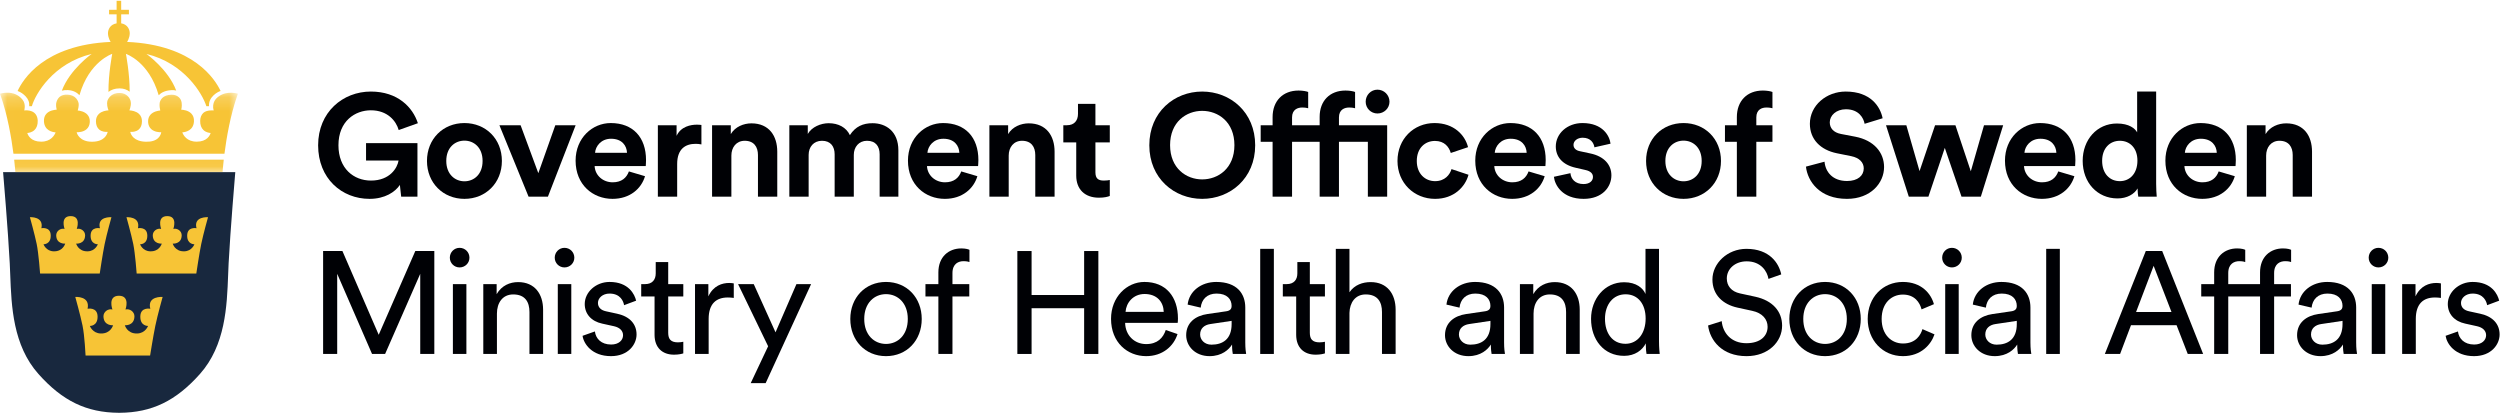 ﻿
<svg width="180px" height="30px" viewBox="0 0 180 30" version="1.1" xmlns="http://www.w3.org/2000/svg" xmlns:xlink="http://www.w3.org/1999/xlink">
    <!-- Generator: Sketch 51.3 (57544) - http://www.bohemiancoding.com/sketch -->
    <desc>Created with Sketch.</desc>
    <defs>
        <polygon id="path-1" points="0.013 0.185 17.13 0.185 17.13 5.903 0.013 5.903"></polygon>
    </defs>
    <g id="Page-1" stroke="none" stroke-width="1" fill="none" fill-rule="evenodd">
        <g id="RK_S_EN_RGB">
            <g id="Group">
                <path d="M0.222,12.392 L0.229,12.469 C0.233,12.51 0.581,16.619 0.702,18.958 C0.715,19.224 0.726,19.502 0.737,19.789 C0.823,22.05 0.93,24.865 2.77,26.929 C4.496,28.867 6.225,29.703 8.544,29.721 L8.619,29.721 L8.619,29.721 C10.938,29.703 12.667,28.867 14.393,26.929 C16.234,24.864 16.341,22.05 16.426,19.788 C16.437,19.502 16.448,19.224 16.461,18.958 C16.582,16.619 16.931,12.51 16.934,12.469 L16.941,12.392 L0.222,12.392" id="Fill-1" fill="#18283E"></path>
                <path d="M2.106,7.646 L2.294,7.646 C2.544,6.778 3.818,4.559 6.601,3.882 C6.601,3.882 5.023,5 4.453,6.529 C4.585,6.493 4.731,6.477 4.892,6.486 C5.318,6.51 5.574,6.694 5.72,6.855 C6.42,4.414 8.08,3.877 8.08,3.877 C8.08,3.877 7.799,5.32 7.809,6.617 C8,6.469 8.259,6.364 8.607,6.364 C8.891,6.364 9.139,6.447 9.337,6.603 C9.344,5.31 9.066,3.879 9.066,3.879 C9.066,3.879 10.726,4.417 11.426,6.858 C11.596,6.676 11.872,6.52 12.325,6.491 C12.455,6.482 12.576,6.493 12.688,6.521 C12.115,4.997 10.545,3.884 10.545,3.884 C13.273,4.548 14.573,6.743 14.859,7.646 L15.048,7.646 C14.998,6.967 15.697,6.599 15.882,6.552 C15.502,5.734 13.955,3.23 9.149,3.018 C9.149,3.018 9.336,2.748 9.342,2.407 C9.348,2.125 9.177,1.751 8.725,1.68 L8.725,1.033 L9.282,1.033 L9.282,0.704 L8.725,0.704 L8.725,0.056 L8.396,0.056 L8.396,0.704 L7.853,0.704 L7.853,1.033 L8.396,1.033 L8.396,1.682 C7.937,1.755 7.769,2.123 7.774,2.407 C7.781,2.748 7.968,3.018 7.968,3.018 C3.151,3.231 1.642,5.74 1.267,6.552 C1.499,6.632 1.682,6.766 1.847,6.939 C2.036,7.137 2.127,7.365 2.106,7.646" id="Fill-2" fill="#F7C436"></path>
                <g id="Group-6" transform="translate(0, 6.488)">
                    <mask id="mask-2" fill="white">
                        <use xlink:href="#path-1"></use>
                    </mask>
                    <g id="Clip-4"></g>
                    <path d="M1.106,5.903 L16.024,5.903 C16.025,5.893 16.048,5.562 16.11,5.009 L1.02,5.009 C1.082,5.562 1.105,5.893 1.106,5.903" id="Fill-3" fill="#F7C436" mask="url(#mask-2)"></path>
                    <path d="M15.785,0.427 C15.149,0.845 15.389,1.464 15.389,1.464 C15.389,1.464 14.896,1.409 14.639,1.641 C14.496,1.779 14.418,1.967 14.413,2.208 C14.408,2.497 14.487,2.722 14.649,2.876 C14.821,3.039 15.042,3.078 15.166,3.087 C15.11,3.272 14.898,3.712 14.163,3.712 C14.162,3.712 14.161,3.712 14.159,3.712 C13.449,3.711 13.198,3.24 13.125,3.043 C13.359,3.025 13.928,2.914 13.965,2.255 C13.978,2.019 13.913,1.827 13.77,1.683 C13.552,1.462 13.214,1.417 13.049,1.409 C13.084,1.264 13.13,0.978 13.031,0.73 C13.023,0.71 12.869,0.319 12.346,0.331 C11.706,0.345 11.536,0.724 11.498,0.91 C11.469,1.129 11.508,1.349 11.538,1.468 C11.379,1.482 11.055,1.538 10.848,1.755 C10.714,1.896 10.652,2.078 10.663,2.298 C10.675,2.519 10.756,2.695 10.904,2.821 C11.132,3.016 11.455,3.038 11.611,3.034 C11.594,3.131 11.543,3.302 11.392,3.448 C11.199,3.635 10.902,3.726 10.509,3.717 C9.626,3.697 9.423,3.209 9.377,3.007 C9.517,3.017 9.781,3.009 9.979,2.846 C10.139,2.713 10.221,2.51 10.221,2.241 C10.221,2.026 10.151,1.85 10.012,1.717 C9.801,1.514 9.484,1.467 9.316,1.457 C9.389,1.278 9.505,0.901 9.337,0.621 C9.332,0.612 9.142,0.205 8.607,0.205 C8.059,0.205 7.832,0.529 7.742,0.744 C7.661,1.003 7.752,1.303 7.814,1.457 C7.646,1.467 7.329,1.513 7.117,1.716 C6.978,1.85 6.908,2.026 6.908,2.241 C6.909,2.51 6.99,2.713 7.151,2.846 C7.348,3.009 7.612,3.017 7.753,3.007 C7.707,3.209 7.504,3.717 6.62,3.717 C5.733,3.717 5.537,3.131 5.519,3.034 C5.674,3.038 5.998,3.016 6.225,2.821 C6.374,2.695 6.455,2.519 6.466,2.298 C6.478,2.078 6.416,1.896 6.282,1.755 C6.077,1.54 5.757,1.483 5.597,1.468 C5.629,1.364 5.672,1.184 5.667,0.996 C5.661,0.928 5.622,0.753 5.483,0.595 C5.339,0.431 5.134,0.341 4.873,0.326 C4.622,0.312 4.423,0.37 4.28,0.498 C4.124,0.638 4.067,0.834 4.045,0.946 C4.025,1.129 4.055,1.305 4.081,1.409 C3.915,1.417 3.578,1.462 3.36,1.682 C3.217,1.827 3.151,2.019 3.165,2.255 C3.201,2.913 3.769,3.025 4.005,3.043 C3.929,3.24 3.674,3.711 2.97,3.712 C2.969,3.712 2.967,3.712 2.966,3.712 C2.232,3.712 2.02,3.272 1.963,3.087 C2.088,3.078 2.308,3.039 2.481,2.876 C2.643,2.722 2.722,2.497 2.716,2.208 C2.714,2.117 2.699,2.036 2.677,1.96 C2.494,1.346 1.746,1.465 1.746,1.465 C1.746,1.465 1.882,1.026 1.632,0.703 C1.022,-0.086 0,0.261 0,0.261 L0.031,0.349 C0.544,1.799 0.824,3.453 0.968,4.58 L16.161,4.58 C16.305,3.453 16.585,1.799 17.098,0.349 L17.13,0.261 C17.13,0.261 16.409,0.016 15.785,0.427" id="Fill-5" fill="#F7C436" mask="url(#mask-2)"></path>
                </g>
                <path d="M5.088,15.56 C4.314,15.559 4.649,16.482 4.649,16.482 C4.366,16.406 4.04,16.634 4.047,16.953 C4.064,17.596 4.694,17.541 4.694,17.541 C4.694,17.541 4.54,18.113 3.867,18.096 C3.308,18.082 3.132,17.587 3.132,17.587 C3.132,17.587 3.663,17.61 3.653,16.953 C3.642,16.295 2.98,16.433 2.98,16.433 C3.167,15.56 2.153,15.639 2.153,15.639 C2.153,15.639 2.488,16.833 2.642,17.572 C2.779,18.23 2.887,19.696 2.887,19.696 L7.181,19.696 C7.181,19.696 7.398,18.23 7.535,17.572 C7.688,16.833 8.024,15.639 8.024,15.639 C8.024,15.639 6.966,15.556 7.196,16.433 C7.196,16.433 6.535,16.295 6.524,16.953 C6.513,17.61 7.045,17.587 7.045,17.587 C7.045,17.587 6.869,18.082 6.31,18.096 C5.637,18.113 5.483,17.541 5.483,17.541 C5.483,17.541 6.113,17.596 6.129,16.953 C6.137,16.634 5.81,16.406 5.527,16.482 C5.527,16.482 5.863,15.56 5.088,15.56" id="Fill-7" fill="#F7C436"></path>
                <path d="M12.042,15.56 C11.267,15.559 11.602,16.482 11.602,16.482 C11.319,16.406 10.992,16.634 11,16.953 C11.017,17.596 11.647,17.541 11.647,17.541 C11.647,17.541 11.493,18.113 10.82,18.096 C10.261,18.082 10.086,17.587 10.086,17.587 C10.086,17.587 10.617,17.61 10.606,16.953 C10.595,16.295 9.933,16.433 9.933,16.433 C10.12,15.56 9.106,15.64 9.106,15.64 C9.106,15.64 9.441,16.833 9.595,17.572 C9.732,18.23 9.84,19.696 9.84,19.696 L14.134,19.696 C14.134,19.696 14.351,18.23 14.488,17.572 C14.641,16.833 14.977,15.64 14.977,15.64 C14.977,15.64 13.919,15.556 14.149,16.433 C14.149,16.433 13.488,16.295 13.477,16.953 C13.466,17.61 13.997,17.587 13.997,17.587 C13.997,17.587 13.821,18.082 13.263,18.096 C12.59,18.113 12.436,17.541 12.436,17.541 C12.436,17.541 13.066,17.596 13.082,16.953 C13.09,16.634 12.763,16.406 12.48,16.482 C12.48,16.482 12.816,15.56 12.042,15.56" id="Fill-8" fill="#F7C436"></path>
                <path d="M8.565,21.294 C7.735,21.294 8.094,22.283 8.094,22.283 C7.791,22.202 7.441,22.446 7.449,22.787 C7.467,23.477 8.142,23.418 8.142,23.418 C8.142,23.418 7.977,24.03 7.256,24.012 C6.657,23.997 6.469,23.467 6.469,23.467 C6.469,23.467 7.038,23.492 7.026,22.787 C7.015,22.082 6.306,22.231 6.306,22.231 C6.506,21.294 5.42,21.38 5.42,21.38 C5.42,21.38 5.779,22.659 5.944,23.451 C6.091,24.156 6.161,25.6 6.161,25.6 L10.807,25.6 C10.807,25.6 11.039,24.156 11.185,23.451 C11.35,22.659 11.709,21.38 11.709,21.38 C11.709,21.38 10.576,21.291 10.823,22.231 C10.823,22.231 10.114,22.082 10.103,22.787 C10.091,23.492 10.66,23.467 10.66,23.467 C10.66,23.467 10.472,23.997 9.873,24.012 C9.153,24.03 8.988,23.418 8.988,23.418 C8.988,23.418 9.662,23.477 9.68,22.787 C9.689,22.446 9.338,22.202 9.035,22.283 C9.035,22.283 9.395,21.295 8.565,21.294" id="Fill-9" fill="#F7C436"></path>
                <path d="M28.885,14.162 L28.791,13.315 C28.456,13.816 27.724,14.318 26.606,14.318 C24.609,14.318 22.905,12.855 22.905,10.46 C22.905,8.066 24.692,6.592 26.7,6.592 C28.644,6.592 29.721,7.731 30.087,8.871 L28.707,9.363 C28.519,8.704 27.902,7.941 26.7,7.941 C25.581,7.941 24.368,8.704 24.368,10.46 C24.368,12.133 25.466,13.001 26.71,13.001 C28.08,13.001 28.613,12.081 28.697,11.558 L26.355,11.558 L26.355,10.304 L30.056,10.304 L30.056,14.162 L28.885,14.162" id="Fill-10" fill="#000105"></path>
                <path d="M34.746,11.589 C34.746,10.617 34.119,10.126 33.439,10.126 C32.76,10.126 32.132,10.617 32.132,11.589 C32.132,12.551 32.76,13.053 33.439,13.053 C34.119,13.053 34.746,12.562 34.746,11.589 Z M36.136,11.589 C36.136,13.168 34.976,14.318 33.439,14.318 C31.902,14.318 30.742,13.168 30.742,11.589 C30.742,10 31.902,8.86 33.439,8.86 C34.976,8.86 36.136,10 36.136,11.589 Z" id="Fill-11" fill="#000105"></path>
                <polyline id="Fill-12" fill="#000105" points="39.449 14.162 38.058 14.162 35.957 9.017 37.483 9.017 38.759 12.468 39.982 9.017 41.446 9.017 39.449 14.162"></polyline>
                <path d="M45.145,11.004 C45.124,10.491 44.789,9.99 43.995,9.99 C43.273,9.99 42.876,10.534 42.844,11.004 L45.145,11.004 Z M46.441,12.687 C46.18,13.576 45.364,14.318 44.099,14.318 C42.688,14.318 41.443,13.304 41.443,11.568 C41.443,9.927 42.656,8.86 43.974,8.86 C45.563,8.86 46.514,9.875 46.514,11.527 C46.514,11.725 46.494,11.934 46.494,11.955 L42.813,11.955 C42.844,12.635 43.42,13.126 44.11,13.126 C44.758,13.126 45.113,12.802 45.281,12.342 L46.441,12.687 Z" id="Fill-13" fill="#000105"></path>
                <path d="M50.502,10.398 C50.346,10.366 50.21,10.356 50.084,10.356 C49.373,10.356 48.756,10.701 48.756,11.809 L48.756,14.162 L47.366,14.162 L47.366,9.017 L48.714,9.017 L48.714,9.781 C49.028,9.101 49.739,8.976 50.178,8.976 C50.293,8.976 50.398,8.986 50.502,8.997 L50.502,10.398" id="Fill-14" fill="#000105"></path>
                <path d="M52.659,14.162 L51.269,14.162 L51.269,9.017 L52.617,9.017 L52.617,9.655 C52.931,9.122 53.548,8.881 54.102,8.881 C55.378,8.881 55.963,9.791 55.963,10.92 L55.963,14.162 L54.573,14.162 L54.573,11.161 C54.573,10.586 54.291,10.136 53.621,10.136 C53.015,10.136 52.659,10.607 52.659,11.202 L52.659,14.162" id="Fill-15" fill="#000105"></path>
                <path d="M56.832,14.162 L56.832,9.017 L58.16,9.017 L58.16,9.645 C58.442,9.143 59.1,8.871 59.665,8.871 C60.366,8.871 60.93,9.174 61.191,9.728 C61.599,9.101 62.142,8.871 62.823,8.871 C63.774,8.871 64.683,9.446 64.683,10.826 L64.683,14.162 L63.334,14.162 L63.334,11.109 C63.334,10.554 63.063,10.136 62.425,10.136 C61.83,10.136 61.474,10.596 61.474,11.15 L61.474,14.162 L60.094,14.162 L60.094,11.109 C60.094,10.554 59.811,10.136 59.184,10.136 C58.578,10.136 58.222,10.586 58.222,11.15 L58.222,14.162 L56.832,14.162" id="Fill-16" fill="#000105"></path>
                <path d="M69.074,11.004 C69.053,10.491 68.718,9.99 67.924,9.99 C67.203,9.99 66.805,10.534 66.774,11.004 L69.074,11.004 Z M70.371,12.687 C70.109,13.576 69.294,14.318 68.028,14.318 C66.617,14.318 65.373,13.304 65.373,11.568 C65.373,9.927 66.585,8.86 67.903,8.86 C69.492,8.86 70.444,9.875 70.444,11.527 C70.444,11.725 70.422,11.934 70.422,11.955 L66.743,11.955 C66.774,12.635 67.348,13.126 68.039,13.126 C68.687,13.126 69.043,12.802 69.21,12.342 L70.371,12.687 Z" id="Fill-17" fill="#000105"></path>
                <path d="M72.627,14.162 L71.236,14.162 L71.236,9.017 L72.585,9.017 L72.585,9.655 C72.898,9.122 73.515,8.881 74.069,8.881 C75.345,8.881 75.93,9.791 75.93,10.92 L75.93,14.162 L74.54,14.162 L74.54,11.161 C74.54,10.586 74.258,10.136 73.588,10.136 C72.982,10.136 72.627,10.607 72.627,11.202 L72.627,14.162" id="Fill-18" fill="#000105"></path>
                <path d="M78.87,9.017 L79.905,9.017 L79.905,10.251 L78.87,10.251 L78.87,12.405 C78.87,12.855 79.078,13.001 79.476,13.001 C79.643,13.001 79.831,12.98 79.905,12.959 L79.905,14.109 C79.779,14.162 79.528,14.234 79.12,14.234 C78.116,14.234 77.489,13.639 77.489,12.645 L77.489,10.251 L76.559,10.251 L76.559,9.017 L76.82,9.017 C77.364,9.017 77.615,8.662 77.615,8.202 L77.615,7.48 L78.87,7.48 L78.87,9.017" id="Fill-19" fill="#000105"></path>
                <path d="M86.557,12.917 C87.707,12.917 88.878,12.123 88.878,10.45 C88.878,8.777 87.707,7.982 86.557,7.982 C85.417,7.982 84.246,8.777 84.246,10.45 C84.246,12.123 85.417,12.917 86.557,12.917 Z M86.557,6.592 C88.575,6.592 90.373,8.066 90.373,10.46 C90.373,12.844 88.575,14.318 86.557,14.318 C84.55,14.318 82.751,12.844 82.751,10.46 C82.751,8.066 84.55,6.592 86.557,6.592 Z" id="Fill-20" fill="#000105"></path>
                <path d="M99.176,6.456 C99.656,6.456 100.043,6.843 100.043,7.324 C100.043,7.794 99.656,8.171 99.176,8.171 C98.705,8.171 98.329,7.794 98.329,7.324 C98.329,6.843 98.705,6.456 99.176,6.456 Z M95.015,8.411 C95.015,7.261 95.747,6.519 96.875,6.519 C97.168,6.519 97.45,6.571 97.566,6.623 L97.566,7.794 C97.492,7.773 97.357,7.742 97.126,7.742 C96.823,7.742 96.405,7.878 96.405,8.453 L96.405,9.017 L99.876,9.017 L99.876,14.162 L98.486,14.162 L98.486,10.209 L96.405,10.209 L96.405,14.162 L95.015,14.162 L95.015,10.209 L93.028,10.209 L93.028,14.162 L91.627,14.162 L91.627,10.209 L90.769,10.209 L90.769,9.017 L91.627,9.017 L91.627,8.432 C91.627,7.271 92.359,6.519 93.498,6.519 C93.791,6.519 94.073,6.571 94.189,6.623 L94.189,7.794 C94.115,7.773 93.979,7.742 93.749,7.742 C93.446,7.742 93.028,7.878 93.028,8.453 L93.028,9.017 L95.015,9.017 L95.015,8.411 Z" id="Fill-21" fill="#000105"></path>
                <path d="M102.009,11.589 C102.009,12.52 102.616,13.043 103.326,13.043 C104.037,13.043 104.394,12.572 104.508,12.175 L105.732,12.583 C105.501,13.44 104.696,14.318 103.326,14.318 C101.811,14.318 100.619,13.168 100.619,11.589 C100.619,10 101.79,8.86 103.285,8.86 C104.686,8.86 105.481,9.728 105.7,10.596 L104.456,11.014 C104.331,10.586 104.006,10.147 103.317,10.147 C102.605,10.147 102.009,10.659 102.009,11.589" id="Fill-22" fill="#000105"></path>
                <path d="M109.92,11.004 C109.899,10.491 109.565,9.99 108.77,9.99 C108.049,9.99 107.652,10.534 107.62,11.004 L109.92,11.004 Z M111.217,12.687 C110.956,13.576 110.14,14.318 108.875,14.318 C107.464,14.318 106.219,13.304 106.219,11.568 C106.219,9.927 107.432,8.86 108.749,8.86 C110.339,8.86 111.29,9.875 111.29,11.527 C111.29,11.725 111.269,11.934 111.269,11.955 L107.589,11.955 C107.62,12.635 108.195,13.126 108.885,13.126 C109.534,13.126 109.889,12.802 110.057,12.342 L111.217,12.687 Z" id="Fill-23" fill="#000105"></path>
                <path d="M113.072,12.468 C113.103,12.875 113.407,13.252 114.013,13.252 C114.473,13.252 114.693,13.011 114.693,12.74 C114.693,12.51 114.536,12.321 114.139,12.237 L113.459,12.081 C112.466,11.861 112.017,11.265 112.017,10.544 C112.017,9.624 112.832,8.86 113.94,8.86 C115.404,8.86 115.895,9.791 115.958,10.345 L114.798,10.607 C114.756,10.304 114.536,9.916 113.95,9.916 C113.585,9.916 113.292,10.136 113.292,10.429 C113.292,10.68 113.48,10.837 113.763,10.889 L114.494,11.046 C115.509,11.255 116.021,11.872 116.021,12.624 C116.021,13.461 115.372,14.318 114.024,14.318 C112.476,14.318 111.943,13.315 111.881,12.729 L113.072,12.468" id="Fill-24" fill="#000105"></path>
                <path d="M122.521,11.589 C122.521,10.617 121.894,10.126 121.215,10.126 C120.534,10.126 119.907,10.617 119.907,11.589 C119.907,12.551 120.534,13.053 121.215,13.053 C121.894,13.053 122.521,12.562 122.521,11.589 Z M123.911,11.589 C123.911,13.168 122.751,14.318 121.215,14.318 C119.677,14.318 118.517,13.168 118.517,11.589 C118.517,10 119.677,8.86 121.215,8.86 C122.751,8.86 123.911,10 123.911,11.589 Z" id="Fill-25" fill="#000105"></path>
                <path d="M126.455,8.453 L126.455,9.017 L127.616,9.017 L127.616,10.209 L126.455,10.209 L126.455,14.162 L125.054,14.162 L125.054,10.209 L124.197,10.209 L124.197,9.017 L125.054,9.017 L125.054,8.432 C125.054,7.271 125.787,6.519 126.926,6.519 C127.219,6.519 127.501,6.571 127.616,6.623 L127.616,7.794 C127.543,7.773 127.407,7.742 127.177,7.742 C126.863,7.742 126.455,7.878 126.455,8.453" id="Fill-26" fill="#000105"></path>
                <path d="M134.252,8.913 C134.179,8.505 133.845,7.867 132.904,7.867 C132.203,7.867 131.743,8.317 131.743,8.808 C131.743,9.216 132.004,9.54 132.548,9.645 L133.583,9.843 C134.932,10.105 135.653,10.983 135.653,12.028 C135.653,13.168 134.702,14.318 132.977,14.318 C131.012,14.318 130.144,13.053 130.028,11.997 L131.366,11.642 C131.43,12.374 131.941,13.032 132.988,13.032 C133.761,13.032 134.19,12.645 134.19,12.123 C134.19,11.694 133.866,11.359 133.29,11.244 L132.255,11.035 C131.074,10.795 130.311,10.032 130.311,8.913 C130.311,7.596 131.492,6.592 132.893,6.592 C134.691,6.592 135.382,7.679 135.549,8.515 L134.252,8.913" id="Fill-27" fill="#000105"></path>
                <polyline id="Fill-28" fill="#000105" points="140.79 9.017 141.898 12.332 142.849 9.017 144.229 9.017 142.62 14.162 141.229 14.162 140.026 10.648 138.845 14.162 137.434 14.162 135.792 9.017 137.256 9.017 138.208 12.321 139.326 9.017 140.79 9.017"></polyline>
                <path d="M148.059,11.004 C148.038,10.491 147.704,9.99 146.91,9.99 C146.188,9.99 145.791,10.534 145.759,11.004 L148.059,11.004 Z M149.356,12.687 C149.094,13.576 148.279,14.318 147.014,14.318 C145.602,14.318 144.358,13.304 144.358,11.568 C144.358,9.927 145.571,8.86 146.888,8.86 C148.477,8.86 149.429,9.875 149.429,11.527 C149.429,11.725 149.408,11.934 149.408,11.955 L145.728,11.955 C145.759,12.635 146.334,13.126 147.024,13.126 C147.672,13.126 148.028,12.802 148.195,12.342 L149.356,12.687 Z" id="Fill-29" fill="#000105"></path>
                <path d="M152.63,13.043 C153.34,13.043 153.895,12.499 153.895,11.568 C153.895,10.648 153.34,10.136 152.63,10.136 C151.919,10.136 151.354,10.659 151.354,11.579 C151.354,12.499 151.897,13.043 152.63,13.043 Z M155.243,13.231 C155.243,13.576 155.265,13.953 155.285,14.162 L153.957,14.162 C153.936,14.057 153.905,13.806 153.905,13.566 C153.675,13.973 153.152,14.287 152.462,14.287 C150.998,14.287 149.953,13.137 149.953,11.579 C149.953,10.073 150.967,8.892 152.421,8.892 C153.309,8.892 153.727,9.258 153.874,9.53 L153.874,6.592 L155.243,6.592 L155.243,13.231 Z" id="Fill-30" fill="#000105"></path>
                <path d="M159.609,11.004 C159.588,10.491 159.254,9.99 158.459,9.99 C157.738,9.99 157.341,10.534 157.309,11.004 L159.609,11.004 Z M160.906,12.687 C160.644,13.576 159.828,14.318 158.564,14.318 C157.152,14.318 155.908,13.304 155.908,11.568 C155.908,9.927 157.121,8.86 158.439,8.86 C160.028,8.86 160.979,9.875 160.979,11.527 C160.979,11.725 160.958,11.934 160.958,11.955 L157.278,11.955 C157.309,12.635 157.884,13.126 158.574,13.126 C159.223,13.126 159.578,12.802 159.745,12.342 L160.906,12.687 Z" id="Fill-31" fill="#000105"></path>
                <path d="M163.162,14.162 L161.772,14.162 L161.772,9.017 L163.12,9.017 L163.12,9.655 C163.433,9.122 164.05,8.881 164.605,8.881 C165.88,8.881 166.466,9.791 166.466,10.92 L166.466,14.162 L165.075,14.162 L165.075,11.161 C165.075,10.586 164.793,10.136 164.124,10.136 C163.517,10.136 163.162,10.607 163.162,11.202 L163.162,14.162" id="Fill-32" fill="#000105"></path>
                <polyline id="Fill-33" fill="#000105" points="30.257 25.485 30.257 19.715 27.728 25.485 26.787 25.485 24.278 19.715 24.278 25.485 23.264 25.485 23.264 18.074 24.654 18.074 27.267 24.105 29.902 18.074 31.271 18.074 31.271 25.485 30.257 25.485"></polyline>
                <path d="M32.608,25.485 L33.58,25.485 L33.58,20.457 L32.608,20.457 L32.608,25.485 Z M33.089,17.844 C33.486,17.844 33.8,18.157 33.8,18.555 C33.8,18.941 33.486,19.255 33.089,19.255 C32.702,19.255 32.388,18.941 32.388,18.555 C32.388,18.157 32.702,17.844 33.089,17.844 Z" id="Fill-34" fill="#000105"></path>
                <path d="M35.779,25.485 L34.797,25.485 L34.797,20.457 L35.758,20.457 L35.758,21.178 C36.124,20.551 36.72,20.311 37.305,20.311 C38.507,20.311 39.103,21.178 39.103,22.297 L39.103,25.485 L38.121,25.485 L38.121,22.464 C38.121,21.764 37.828,21.199 36.95,21.199 C36.177,21.199 35.779,21.816 35.779,22.579 L35.779,25.485" id="Fill-35" fill="#000105"></path>
                <path d="M40.161,25.485 L41.133,25.485 L41.133,20.457 L40.161,20.457 L40.161,25.485 Z M40.641,17.844 C41.039,17.844 41.352,18.157 41.352,18.555 C41.352,18.941 41.039,19.255 40.641,19.255 C40.255,19.255 39.941,18.941 39.941,18.555 C39.941,18.157 40.255,17.844 40.641,17.844 Z" id="Fill-36" fill="#000105"></path>
                <path d="M42.832,23.864 C42.895,24.387 43.292,24.806 44.003,24.806 C44.557,24.806 44.86,24.492 44.86,24.136 C44.86,23.823 44.63,23.583 44.212,23.489 L43.355,23.3 C42.571,23.133 42.101,22.6 42.101,21.889 C42.101,21.032 42.906,20.3 43.888,20.3 C45.268,20.3 45.697,21.199 45.801,21.649 L44.933,21.973 C44.892,21.711 44.682,21.137 43.888,21.137 C43.386,21.137 43.052,21.46 43.052,21.806 C43.052,22.109 43.24,22.328 43.627,22.412 L44.442,22.59 C45.352,22.788 45.832,23.342 45.832,24.084 C45.832,24.795 45.237,25.642 43.993,25.642 C42.613,25.642 42.027,24.753 41.944,24.178 L42.832,23.864" id="Fill-37" fill="#000105"></path>
                <path d="M48.111,20.457 L49.198,20.457 L49.198,21.345 L48.111,21.345 L48.111,23.959 C48.111,24.419 48.299,24.649 48.811,24.649 C48.937,24.649 49.114,24.628 49.198,24.607 L49.198,25.443 C49.114,25.474 48.864,25.537 48.529,25.537 C47.672,25.537 47.128,25.015 47.128,24.105 L47.128,21.345 L46.167,21.345 L46.167,20.457 L46.439,20.457 C46.982,20.457 47.212,20.123 47.212,19.683 L47.212,18.868 L48.111,18.868 L48.111,20.457" id="Fill-38" fill="#000105"></path>
                <path d="M52.832,21.45 C52.685,21.429 52.539,21.419 52.403,21.419 C51.577,21.419 51.023,21.858 51.023,22.966 L51.023,25.485 L50.041,25.485 L50.041,20.457 L51.002,20.457 L51.002,21.335 C51.368,20.562 51.996,20.373 52.508,20.373 C52.644,20.373 52.779,20.394 52.832,20.405 L52.832,21.45" id="Fill-39" fill="#000105"></path>
                <polyline id="Fill-40" fill="#000105" points="54.051 27.586 55.305 24.931 53.141 20.457 54.27 20.457 55.838 23.927 57.343 20.457 58.399 20.457 55.127 27.586 54.051 27.586"></polyline>
                <path d="M65.361,22.966 C65.361,21.806 64.63,21.178 63.793,21.178 C62.957,21.178 62.225,21.806 62.225,22.966 C62.225,24.136 62.957,24.763 63.793,24.763 C64.63,24.763 65.361,24.136 65.361,22.966 Z M66.365,22.966 C66.365,24.502 65.299,25.642 63.793,25.642 C62.288,25.642 61.222,24.502 61.222,22.966 C61.222,21.44 62.288,20.3 63.793,20.3 C65.299,20.3 66.365,21.44 66.365,22.966 Z" id="Fill-41" fill="#000105"></path>
                <path d="M68.577,21.345 L68.577,25.485 L67.563,25.485 L67.563,21.345 L66.633,21.345 L66.633,20.457 L67.563,20.457 L67.563,19.61 C67.563,18.492 68.305,17.886 69.214,17.886 C69.549,17.886 69.758,17.959 69.8,17.99 L69.8,18.868 C69.747,18.847 69.622,18.805 69.371,18.805 C69.026,18.805 68.577,18.973 68.577,19.662 L68.577,20.457 L69.789,20.457 L69.789,21.345 L68.577,21.345" id="Fill-42" fill="#000105"></path>
                <polyline id="Fill-43" fill="#000105" points="78.058 25.485 78.058 22.192 74.274 22.192 74.274 25.485 73.25 25.485 73.25 18.074 74.274 18.074 74.274 21.241 78.058 21.241 78.058 18.074 79.082 18.074 79.082 25.485 78.058 25.485"></polyline>
                <path d="M83.789,22.453 C83.768,21.732 83.298,21.168 82.409,21.168 C81.584,21.168 81.082,21.806 81.04,22.453 L83.789,22.453 Z M84.782,24.053 C84.5,24.941 83.695,25.642 82.524,25.642 C81.176,25.642 79.995,24.659 79.995,22.955 C79.995,21.377 81.134,20.3 82.399,20.3 C83.946,20.3 84.813,21.366 84.813,22.935 C84.813,23.06 84.803,23.185 84.793,23.248 L81.009,23.248 C81.03,24.147 81.678,24.774 82.524,24.774 C83.34,24.774 83.747,24.324 83.935,23.76 L84.782,24.053 Z" id="Fill-44" fill="#000105"></path>
                <path d="M88.677,23.332 L88.677,23.102 L87.14,23.332 C86.722,23.394 86.409,23.635 86.409,24.084 C86.409,24.461 86.722,24.816 87.224,24.816 C88.029,24.816 88.677,24.429 88.677,23.332 Z M86.931,22.61 L88.29,22.412 C88.593,22.37 88.677,22.213 88.677,22.036 C88.677,21.544 88.353,21.137 87.59,21.137 C86.9,21.137 86.513,21.565 86.451,22.15 L85.51,21.931 C85.614,20.969 86.482,20.3 87.569,20.3 C89.074,20.3 89.66,21.158 89.66,22.14 L89.66,24.659 C89.66,25.098 89.702,25.359 89.722,25.485 L88.761,25.485 C88.74,25.359 88.708,25.172 88.708,24.806 C88.489,25.161 87.987,25.642 87.088,25.642 C86.064,25.642 85.405,24.931 85.405,24.136 C85.405,23.237 86.064,22.736 86.931,22.61 Z" id="Fill-45" fill="#000105"></path>
                <polygon id="Fill-46" fill="#000105" points="90.735 25.485 91.718 25.485 91.718 17.917 90.735 17.917"></polygon>
                <path d="M94.308,20.457 L95.395,20.457 L95.395,21.345 L94.308,21.345 L94.308,23.959 C94.308,24.419 94.496,24.649 95.008,24.649 C95.134,24.649 95.311,24.628 95.395,24.607 L95.395,25.443 C95.311,25.474 95.06,25.537 94.726,25.537 C93.869,25.537 93.325,25.015 93.325,24.105 L93.325,21.345 L92.363,21.345 L92.363,20.457 L92.635,20.457 C93.179,20.457 93.409,20.123 93.409,19.683 L93.409,18.868 L94.308,18.868 L94.308,20.457" id="Fill-47" fill="#000105"></path>
                <path d="M97.161,25.485 L96.178,25.485 L96.178,17.917 L97.161,17.917 L97.161,21.042 C97.527,20.509 98.112,20.311 98.687,20.311 C99.889,20.311 100.485,21.178 100.485,22.297 L100.485,25.485 L99.503,25.485 L99.503,22.464 C99.503,21.764 99.21,21.199 98.332,21.199 C97.579,21.199 97.182,21.785 97.161,22.527 L97.161,25.485" id="Fill-48" fill="#000105"></path>
                <path d="M107.311,23.332 L107.311,23.102 L105.775,23.332 C105.357,23.394 105.043,23.635 105.043,24.084 C105.043,24.461 105.357,24.816 105.858,24.816 C106.663,24.816 107.311,24.429 107.311,23.332 Z M105.566,22.61 L106.925,22.412 C107.228,22.37 107.311,22.213 107.311,22.036 C107.311,21.544 106.987,21.137 106.224,21.137 C105.534,21.137 105.148,21.565 105.085,22.15 L104.144,21.931 C104.249,20.969 105.116,20.3 106.203,20.3 C107.708,20.3 108.294,21.158 108.294,22.14 L108.294,24.659 C108.294,25.098 108.336,25.359 108.357,25.485 L107.395,25.485 C107.374,25.359 107.343,25.172 107.343,24.806 C107.123,25.161 106.622,25.642 105.723,25.642 C104.698,25.642 104.04,24.931 104.04,24.136 C104.04,23.237 104.698,22.736 105.566,22.61 Z" id="Fill-49" fill="#000105"></path>
                <path d="M110.416,25.485 L109.434,25.485 L109.434,20.457 L110.395,20.457 L110.395,21.178 C110.761,20.551 111.357,20.311 111.942,20.311 C113.144,20.311 113.74,21.178 113.74,22.297 L113.74,25.485 L112.758,25.485 L112.758,22.464 C112.758,21.764 112.465,21.199 111.587,21.199 C110.813,21.199 110.416,21.816 110.416,22.579 L110.416,25.485" id="Fill-50" fill="#000105"></path>
                <path d="M117.033,24.753 C117.932,24.753 118.486,23.969 118.486,22.935 C118.486,21.9 117.942,21.189 117.044,21.189 C116.145,21.189 115.559,21.92 115.559,22.955 C115.559,23.99 116.092,24.753 117.033,24.753 Z M118.497,24.722 C118.256,25.203 117.723,25.621 116.939,25.621 C115.465,25.621 114.556,24.45 114.556,22.955 C114.556,21.534 115.518,20.321 116.939,20.321 C117.828,20.321 118.308,20.76 118.476,21.168 L118.476,17.917 L119.448,17.917 L119.448,24.555 C119.448,25.035 119.49,25.401 119.5,25.485 L118.549,25.485 C118.528,25.37 118.497,25.109 118.497,24.806 L118.497,24.722 Z" id="Fill-51" fill="#000105"></path>
                <path d="M127.33,20.081 C127.246,19.548 126.797,18.816 125.762,18.816 C124.926,18.816 124.33,19.359 124.33,20.049 C124.33,20.582 124.654,20.99 125.281,21.126 L126.389,21.366 C127.623,21.638 128.312,22.412 128.312,23.447 C128.312,24.596 127.33,25.642 125.752,25.642 C123.964,25.642 123.117,24.492 122.981,23.436 L123.964,23.123 C124.037,23.948 124.622,24.711 125.741,24.711 C126.765,24.711 127.267,24.178 127.267,23.53 C127.267,22.997 126.901,22.537 126.159,22.38 L125.103,22.15 C124.048,21.92 123.295,21.231 123.295,20.123 C123.295,18.962 124.372,17.917 125.741,17.917 C127.413,17.917 128.083,18.952 128.25,19.757 L127.33,20.081" id="Fill-52" fill="#000105"></path>
                <path d="M132.972,22.966 C132.972,21.806 132.24,21.178 131.404,21.178 C130.568,21.178 129.836,21.806 129.836,22.966 C129.836,24.136 130.568,24.763 131.404,24.763 C132.24,24.763 132.972,24.136 132.972,22.966 Z M133.975,22.966 C133.975,24.502 132.909,25.642 131.404,25.642 C129.898,25.642 128.832,24.502 128.832,22.966 C128.832,21.44 129.898,20.3 131.404,20.3 C132.909,20.3 133.975,21.44 133.975,22.966 Z" id="Fill-53" fill="#000105"></path>
                <path d="M135.479,22.966 C135.479,24.116 136.2,24.732 137.015,24.732 C137.956,24.732 138.301,24.095 138.416,23.697 L139.284,24.074 C139.043,24.795 138.322,25.642 137.015,25.642 C135.552,25.642 134.475,24.492 134.475,22.966 C134.475,21.398 135.573,20.3 137.005,20.3 C138.343,20.3 139.033,21.137 139.242,21.9 L138.353,22.276 C138.228,21.785 137.862,21.209 137.005,21.209 C136.211,21.209 135.479,21.795 135.479,22.966" id="Fill-54" fill="#000105"></path>
                <path d="M140.055,25.485 L141.027,25.485 L141.027,20.457 L140.055,20.457 L140.055,25.485 Z M140.536,17.844 C140.934,17.844 141.247,18.157 141.247,18.555 C141.247,18.941 140.934,19.255 140.536,19.255 C140.15,19.255 139.836,18.941 139.836,18.555 C139.836,18.157 140.15,17.844 140.536,17.844 Z" id="Fill-55" fill="#000105"></path>
                <path d="M145.209,23.332 L145.209,23.102 L143.672,23.332 C143.254,23.394 142.941,23.635 142.941,24.084 C142.941,24.461 143.254,24.816 143.756,24.816 C144.561,24.816 145.209,24.429 145.209,23.332 Z M143.463,22.61 L144.822,22.412 C145.125,22.37 145.209,22.213 145.209,22.036 C145.209,21.544 144.885,21.137 144.122,21.137 C143.432,21.137 143.045,21.565 142.982,22.15 L142.042,21.931 C142.146,20.969 143.014,20.3 144.101,20.3 C145.606,20.3 146.191,21.158 146.191,22.14 L146.191,24.659 C146.191,25.098 146.233,25.359 146.254,25.485 L145.292,25.485 C145.272,25.359 145.24,25.172 145.24,24.806 C145.021,25.161 144.519,25.642 143.62,25.642 C142.596,25.642 141.937,24.931 141.937,24.136 C141.937,23.237 142.596,22.736 143.463,22.61 Z" id="Fill-56" fill="#000105"></path>
                <polygon id="Fill-57" fill="#000105" points="147.326 25.485 148.308 25.485 148.308 17.917 147.326 17.917"></polygon>
                <path d="M153.797,22.464 L156.347,22.464 L155.062,19.14 L153.797,22.464 Z M156.713,23.415 L153.431,23.415 L152.647,25.485 L151.549,25.485 L154.497,18.074 L155.678,18.074 L158.626,25.485 L157.518,25.485 L156.713,23.415 Z" id="Fill-58" fill="#000105"></path>
                <path d="M163.737,19.662 L163.737,20.457 L164.949,20.457 L164.949,21.345 L163.737,21.345 L163.737,25.485 L162.723,25.485 L162.723,21.345 L160.434,21.345 L160.434,25.485 L159.42,25.485 L159.42,21.345 L158.489,21.345 L158.489,20.457 L159.42,20.457 L159.42,19.61 C159.42,18.492 160.162,17.886 161.071,17.886 C161.406,17.886 161.615,17.959 161.657,17.99 L161.657,18.868 C161.604,18.847 161.479,18.805 161.228,18.805 C160.883,18.805 160.434,18.973 160.434,19.662 L160.434,20.457 L162.723,20.457 L162.723,19.61 C162.723,18.492 163.465,17.886 164.374,17.886 C164.709,17.886 164.918,17.959 164.96,17.99 L164.96,18.868 C164.907,18.847 164.782,18.805 164.531,18.805 C164.186,18.805 163.737,18.973 163.737,19.662" id="Fill-59" fill="#000105"></path>
                <path d="M168.662,23.332 L168.662,23.102 L167.125,23.332 C166.707,23.394 166.393,23.635 166.393,24.084 C166.393,24.461 166.707,24.816 167.209,24.816 C168.013,24.816 168.662,24.429 168.662,23.332 Z M166.916,22.61 L168.275,22.412 C168.578,22.37 168.662,22.213 168.662,22.036 C168.662,21.544 168.338,21.137 167.574,21.137 C166.884,21.137 166.498,21.565 166.435,22.15 L165.494,21.931 C165.599,20.969 166.467,20.3 167.554,20.3 C169.059,20.3 169.644,21.158 169.644,22.14 L169.644,24.659 C169.644,25.098 169.686,25.359 169.707,25.485 L168.745,25.485 C168.724,25.359 168.693,25.172 168.693,24.806 C168.474,25.161 167.972,25.642 167.073,25.642 C166.048,25.642 165.39,24.931 165.39,24.136 C165.39,23.237 166.048,22.736 166.916,22.61 Z" id="Fill-60" fill="#000105"></path>
                <path d="M170.766,25.485 L171.738,25.485 L171.738,20.457 L170.766,20.457 L170.766,25.485 Z M171.247,17.844 C171.644,17.844 171.958,18.157 171.958,18.555 C171.958,18.941 171.644,19.255 171.247,19.255 C170.86,19.255 170.546,18.941 170.546,18.555 C170.546,18.157 170.86,17.844 171.247,17.844 Z" id="Fill-61" fill="#000105"></path>
                <path d="M175.746,21.45 C175.6,21.429 175.453,21.419 175.317,21.419 C174.492,21.419 173.938,21.858 173.938,22.966 L173.938,25.485 L172.955,25.485 L172.955,20.457 L173.917,20.457 L173.917,21.335 C174.282,20.562 174.91,20.373 175.422,20.373 C175.558,20.373 175.694,20.394 175.746,20.405 L175.746,21.45" id="Fill-62" fill="#000105"></path>
                <path d="M176.972,23.864 C177.035,24.387 177.432,24.806 178.143,24.806 C178.697,24.806 179,24.492 179,24.136 C179,23.823 178.77,23.583 178.352,23.489 L177.495,23.3 C176.711,23.133 176.241,22.6 176.241,21.889 C176.241,21.032 177.045,20.3 178.028,20.3 C179.408,20.3 179.836,21.199 179.941,21.649 L179.073,21.973 C179.032,21.711 178.822,21.137 178.028,21.137 C177.526,21.137 177.192,21.46 177.192,21.806 C177.192,22.109 177.38,22.328 177.767,22.412 L178.582,22.59 C179.491,22.788 179.972,23.342 179.972,24.084 C179.972,24.795 179.376,25.642 178.132,25.642 C176.753,25.642 176.167,24.753 176.084,24.178 L176.972,23.864" id="Fill-63" fill="#000105"></path>
            </g>
        </g>
    </g>
</svg>